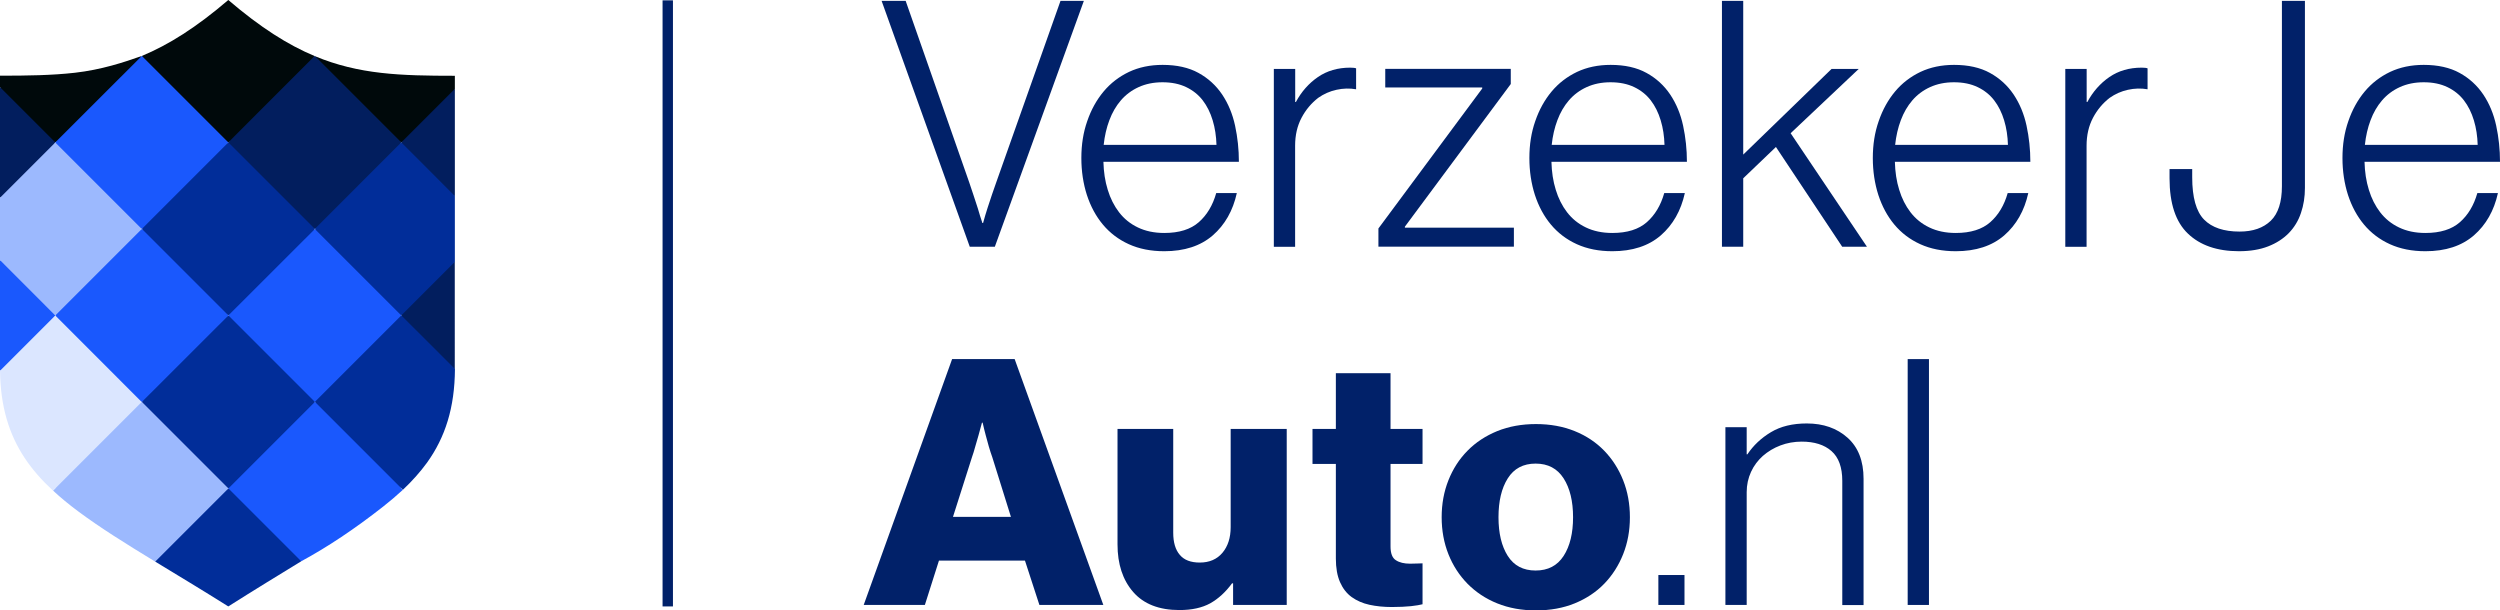 <?xml version="1.0" encoding="UTF-8" standalone="no"?>
<!-- Generator: Adobe Illustrator 24.0.1, SVG Export Plug-In . SVG Version: 6.00 Build 0)  -->

<svg
   xmlns:dc="http://purl.org/dc/elements/1.1/"
   xmlns:cc="http://creativecommons.org/ns#"
   xmlns:rdf="http://www.w3.org/1999/02/22-rdf-syntax-ns#"
   xmlns:svg="http://www.w3.org/2000/svg"
   xmlns="http://www.w3.org/2000/svg"
   xmlns:sodipodi="http://sodipodi.sourceforge.net/DTD/sodipodi-0.dtd"
   xmlns:inkscape="http://www.inkscape.org/namespaces/inkscape"
   version="1.1"
   x="0px"
   y="0px"
   viewBox="0 0 2889.9 705.6"
   xml:space="preserve"
   id="svg176"
   sodipodi:docname="logo-vja-head.svg"
   width="2889.9"
   height="705.6"
   inkscape:version="0.92.3 (2405546, 2018-03-11)"><defs
   id="defs180" /><sodipodi:namedview
   pagecolor="#ffffff"
   bordercolor="#666666"
   borderopacity="1"
   objecttolerance="10"
   gridtolerance="10"
   guidetolerance="10"
   inkscape:pageopacity="0"
   inkscape:pageshadow="2"
   inkscape:window-width="1920"
   inkscape:window-height="1043"
   id="namedview178"
   showgrid="false"
   inkscape:zoom="0.25305303"
   inkscape:cx="807.30386"
   inkscape:cy="203.42457"
   inkscape:window-x="0"
   inkscape:window-y="0"
   inkscape:window-maximized="1"
   inkscape:current-layer="svg176" />
<g
   id="tekst_zo_groot_als_logo"
   transform="translate(-198.1,-197.6)">
	<g
   id="g22">
		<path
   d="m 1217.2,198.6 h 27.8 l 73.5,209.9 c 1.6,4.5 3.2,9.5 5,14.9 1.7,5.4 3.4,10.5 5,15.3 1.6,5.6 3.3,11.1 5.2,16.7 h 0.8 c 1.6,-5.8 3.3,-11.7 5.2,-17.5 1.6,-5 3.3,-10.3 5.2,-15.7 1.9,-5.4 3.6,-10.4 5.2,-14.9 L 1424,198.6 h 27 l -102.9,284.2 h -29 z"
   id="path2"
   inkscape:connector-curvature="0"
   style="fill:#012169" />
		<path
   d="m 1543.9,488 c -15.4,0 -29,-2.7 -40.9,-8.1 -11.9,-5.4 -21.9,-13 -30,-22.7 -8.1,-9.7 -14.2,-21.1 -18.5,-34.2 -4.2,-13.1 -6.4,-27.4 -6.4,-42.7 0,-15.4 2.2,-29.6 6.8,-42.7 4.5,-13.1 10.8,-24.5 18.9,-34.2 8.1,-9.7 17.9,-17.2 29.4,-22.7 11.5,-5.4 24.4,-8.1 38.8,-8.1 16.4,0 30.3,3.1 41.5,9.3 11.3,6.2 20.4,14.6 27.4,25 7,10.5 12,22.5 14.9,36 2.9,13.5 4.4,27.4 4.4,41.7 h -156.6 c 0.3,11.7 1.9,22.5 5,32.4 3,9.9 7.4,18.6 13.1,26 5.7,7.4 12.9,13.3 21.7,17.5 8.7,4.2 18.9,6.4 30.6,6.4 17.2,0 30.5,-4.2 39.9,-12.5 9.4,-8.3 16.1,-19.5 20.1,-33.6 h 23.8 c -4.5,20.4 -13.8,36.7 -27.8,48.9 -14.1,12.2 -32.8,18.3 -56.1,18.3 z m 60.4,-122.9 c -0.3,-10.1 -1.7,-19.5 -4.4,-28.4 -2.7,-8.9 -6.5,-16.6 -11.5,-23.1 -5,-6.5 -11.4,-11.6 -19.1,-15.3 -7.7,-3.7 -16.8,-5.6 -27.4,-5.6 -10.3,0 -19.5,1.9 -27.6,5.6 -8.1,3.7 -14.9,8.8 -20.5,15.3 -5.6,6.5 -10,14.1 -13.3,22.9 -3.3,8.7 -5.5,18.3 -6.6,28.6 z"
   id="path4"
   inkscape:connector-curvature="0"
   style="fill:#012169" />
		<path
   d="m 1670.7,277.3 h 24.6 v 38.2 h 0.8 c 6.4,-11.9 14.8,-21.5 25.4,-28.8 10.6,-7.3 23.1,-10.9 37.4,-10.9 1.6,0 2.9,0.1 4,0.2 1.1,0.1 2,0.3 2.8,0.6 v 24.2 c -7.4,-1.3 -15,-1.1 -22.7,0.6 -7.7,1.7 -14.7,4.8 -21.1,9.3 -7.9,6.1 -14.4,13.8 -19.3,23.1 -4.9,9.3 -7.4,20 -7.4,32.2 v 116.9 h -24.6 V 277.3 Z"
   id="path6"
   inkscape:connector-curvature="0"
   style="fill:#012169" />
		<path
   d="m 1791.5,461.7 120,-161.8 v -1.2 h -112.1 v -21.5 h 145.1 v 17.5 l -122.4,164.9 v 1.2 h 126 v 21.9 h -156.6 z"
   id="path8"
   inkscape:connector-curvature="0"
   style="fill:#012169" />
		<path
   d="m 2061.8,488 c -15.4,0 -29,-2.7 -40.9,-8.1 -11.9,-5.4 -21.9,-13 -30,-22.7 -8.1,-9.7 -14.2,-21.1 -18.5,-34.2 -4.2,-13.1 -6.4,-27.4 -6.4,-42.7 0,-15.4 2.2,-29.6 6.8,-42.7 4.5,-13.1 10.8,-24.5 18.9,-34.2 8.1,-9.7 17.9,-17.2 29.4,-22.7 11.5,-5.4 24.4,-8.1 38.8,-8.1 16.4,0 30.3,3.1 41.5,9.3 11.3,6.2 20.4,14.6 27.4,25 7,10.5 12,22.5 14.9,36 2.9,13.5 4.4,27.4 4.4,41.7 h -156.6 c 0.3,11.7 1.9,22.5 5,32.4 3,9.9 7.4,18.6 13.1,26 5.7,7.4 12.9,13.3 21.7,17.5 8.7,4.2 18.9,6.4 30.6,6.4 17.2,0 30.5,-4.2 39.9,-12.5 9.4,-8.3 16.1,-19.5 20.1,-33.6 h 23.8 c -4.5,20.4 -13.8,36.7 -27.8,48.9 -14.1,12.2 -32.8,18.3 -56.1,18.3 z m 60.4,-122.9 c -0.3,-10.1 -1.7,-19.5 -4.4,-28.4 -2.7,-8.9 -6.5,-16.6 -11.5,-23.1 -5,-6.5 -11.4,-11.6 -19.1,-15.3 -7.7,-3.7 -16.8,-5.6 -27.4,-5.6 -10.3,0 -19.5,1.9 -27.6,5.6 -8.1,3.7 -14.9,8.8 -20.5,15.3 -5.6,6.5 -10,14.1 -13.3,22.9 -3.3,8.7 -5.5,18.3 -6.6,28.6 z"
   id="path10"
   inkscape:connector-curvature="0"
   style="fill:#012169" />
		<path
   d="m 2188.6,198.6 h 24.6 v 177.7 l 102.1,-99 h 31.4 l -78.7,74.3 88.2,131.2 h -28.6 l -76.6,-115.3 -37.8,36.2 v 79.1 h -24.6 z"
   id="path12"
   inkscape:connector-curvature="0"
   style="fill:#012169" />
		<path
   d="m 2458.8,488 c -15.4,0 -29,-2.7 -40.9,-8.1 -11.9,-5.4 -21.9,-13 -30,-22.7 -8.1,-9.7 -14.2,-21.1 -18.5,-34.2 -4.2,-13.1 -6.4,-27.4 -6.4,-42.7 0,-15.4 2.2,-29.6 6.8,-42.7 4.5,-13.1 10.8,-24.5 18.9,-34.2 8.1,-9.7 17.9,-17.2 29.4,-22.7 11.5,-5.4 24.4,-8.1 38.8,-8.1 16.4,0 30.3,3.1 41.5,9.3 11.3,6.2 20.4,14.6 27.4,25 7,10.5 12,22.5 14.9,36 2.9,13.5 4.4,27.4 4.4,41.7 h -156.6 c 0.3,11.7 1.9,22.5 5,32.4 3,9.9 7.4,18.6 13.1,26 5.7,7.4 12.9,13.3 21.7,17.5 8.7,4.2 18.9,6.4 30.6,6.4 17.2,0 30.5,-4.2 39.9,-12.5 9.4,-8.3 16.1,-19.5 20.1,-33.6 h 23.8 c -4.5,20.4 -13.8,36.7 -27.8,48.9 -14.1,12.2 -32.8,18.3 -56.1,18.3 z m 60.4,-122.9 c -0.3,-10.1 -1.7,-19.5 -4.4,-28.4 -2.7,-8.9 -6.5,-16.6 -11.5,-23.1 -5,-6.5 -11.4,-11.6 -19.1,-15.3 -7.7,-3.7 -16.8,-5.6 -27.4,-5.6 -10.3,0 -19.5,1.9 -27.6,5.6 -8.1,3.7 -14.9,8.8 -20.5,15.3 -5.6,6.5 -10,14.1 -13.3,22.9 -3.3,8.7 -5.5,18.3 -6.6,28.6 z"
   id="path14"
   inkscape:connector-curvature="0"
   style="fill:#012169" />
		<path
   d="m 2585.6,277.3 h 24.6 v 38.2 h 0.8 c 6.4,-11.9 14.8,-21.5 25.4,-28.8 10.6,-7.3 23.1,-10.9 37.4,-10.9 1.6,0 2.9,0.1 4,0.2 1.1,0.1 2,0.3 2.8,0.6 v 24.2 c -7.4,-1.3 -15,-1.1 -22.7,0.6 -7.7,1.7 -14.7,4.8 -21.1,9.3 -7.9,6.1 -14.4,13.8 -19.3,23.1 -4.9,9.3 -7.4,20 -7.4,32.2 v 116.9 h -24.6 V 277.3 Z"
   id="path16"
   inkscape:connector-curvature="0"
   style="fill:#012169" />
		<path
   d="m 2786.3,488 c -25.2,0 -44.9,-6.8 -59,-20.3 -14.2,-13.5 -21.3,-34.8 -21.3,-64 V 393 h 26.2 v 9.5 c 0,23.3 4.6,39.6 13.7,48.9 9.1,9.3 22.9,13.9 41.1,13.9 15.4,0 27.4,-4.2 36,-12.5 8.6,-8.3 12.9,-21.7 12.9,-39.9 V 198.6 h 26.6 v 216.2 c 0,10.3 -1.5,20 -4.6,29 -3,9 -7.8,16.8 -14.1,23.3 -6.4,6.5 -14.3,11.6 -23.8,15.3 -9.5,3.7 -20.7,5.6 -33.7,5.6 z"
   id="path18"
   inkscape:connector-curvature="0"
   style="fill:#012169" />
		<path
   d="m 3001.7,488 c -15.4,0 -29,-2.7 -40.9,-8.1 -11.9,-5.4 -21.9,-13 -30,-22.7 -8.1,-9.7 -14.2,-21.1 -18.5,-34.2 -4.2,-13.1 -6.4,-27.4 -6.4,-42.7 0,-15.4 2.2,-29.6 6.8,-42.7 4.5,-13.1 10.8,-24.5 18.9,-34.2 8.1,-9.7 17.9,-17.2 29.4,-22.7 11.5,-5.4 24.4,-8.1 38.8,-8.1 16.4,0 30.3,3.1 41.5,9.3 11.3,6.2 20.4,14.6 27.4,25 7,10.5 12,22.5 14.9,36 2.9,13.5 4.4,27.4 4.4,41.7 h -156.6 c 0.3,11.7 1.9,22.5 5,32.4 3,9.9 7.4,18.6 13.1,26 5.7,7.4 12.9,13.3 21.7,17.5 8.7,4.2 18.9,6.4 30.6,6.4 17.2,0 30.5,-4.2 39.9,-12.5 9.4,-8.3 16.1,-19.5 20.1,-33.6 h 23.8 c -4.5,20.4 -13.8,36.7 -27.8,48.9 -14.1,12.2 -32.7,18.3 -56.1,18.3 z m 60.5,-122.9 c -0.3,-10.1 -1.7,-19.5 -4.4,-28.4 -2.7,-8.9 -6.5,-16.6 -11.5,-23.1 -5,-6.5 -11.4,-11.6 -19.1,-15.3 -7.7,-3.7 -16.8,-5.6 -27.4,-5.6 -10.3,0 -19.5,1.9 -27.6,5.6 -8.1,3.7 -14.9,8.8 -20.5,15.3 -5.6,6.5 -10,14.1 -13.3,22.9 -3.3,8.7 -5.5,18.3 -6.6,28.6 z"
   id="path20"
   inkscape:connector-curvature="0"
   style="fill:#012169" />
	</g>
	<g
   id="g38">
		<path
   d="m 1298.7,612.7 h 72.3 l 102.5,284.2 h -73.9 l -16.7,-51.3 h -99.4 l -16.3,51.3 h -70.7 z m 68,182.4 -21.5,-68.8 c -1.3,-3.7 -2.7,-7.8 -4,-12.3 -1.3,-4.5 -2.5,-8.9 -3.6,-13.1 -1.3,-4.8 -2.5,-9.7 -3.6,-14.7 h -0.8 c -1.3,5 -2.7,9.9 -4,14.7 -1.3,4.2 -2.6,8.6 -3.8,13.1 -1.2,4.5 -2.5,8.6 -3.8,12.3 l -21.9,68.8 z"
   id="path24"
   inkscape:connector-curvature="0"
   style="fill:#012169" />
		<path
   d="m 1561.5,902.8 c -23.6,0 -41.4,-7 -53.5,-20.9 -12.1,-13.9 -18.1,-32.3 -18.1,-55 V 693.4 h 64.4 v 120 c 0,11.1 2.5,19.7 7.6,25.6 5,6 12.7,8.9 23.1,8.9 11.1,0 19.9,-3.8 26.2,-11.3 6.3,-7.5 9.5,-17.4 9.5,-29.6 V 693.4 h 64.8 v 203.5 h -62 v -25 h -1.2 c -7.4,10.1 -15.8,17.8 -25.2,23.1 -9.5,5.2 -21.3,7.8 -35.6,7.8 z"
   id="path26"
   inkscape:connector-curvature="0"
   style="fill:#012169" />
		<path
   d="m 1807.1,899.3 c -9.5,0 -18.2,-0.9 -26,-2.6 -7.8,-1.7 -14.6,-4.7 -20.5,-8.9 -5.8,-4.2 -10.3,-10 -13.5,-17.3 -3.2,-7.3 -4.8,-16.4 -4.8,-27.2 V 733.9 h -27 v -40.5 h 27 V 629 h 63.2 v 64.4 h 37 v 40.5 h -37 v 95.4 c 0,7.9 2,13.3 6.2,15.9 4.1,2.7 9.6,4 16.5,4 2.9,0 5.7,-0.1 8.3,-0.2 2.6,-0.1 4.6,-0.2 6,-0.2 v 47.3 c -2.9,0.8 -7.4,1.5 -13.3,2.2 -6,0.6 -13.4,1 -22.1,1 z"
   id="path28"
   inkscape:connector-curvature="0"
   style="fill:#012169" />
		<path
   d="m 1973.6,903.2 c -16.4,0 -31.3,-2.7 -44.7,-8.1 -13.4,-5.4 -24.8,-13 -34.4,-22.7 -9.5,-9.7 -16.9,-21.1 -22.1,-34.2 -5.2,-13.1 -7.8,-27.4 -7.8,-42.7 0,-15.4 2.6,-29.6 7.8,-42.7 5.2,-13.1 12.5,-24.5 22.1,-34.2 9.5,-9.7 21,-17.2 34.4,-22.7 13.4,-5.4 28.3,-8.1 44.7,-8.1 16.4,0 31.3,2.7 44.7,8.1 13.4,5.4 24.8,13 34.2,22.7 9.4,9.7 16.7,21.1 21.9,34.2 5.2,13.1 7.8,27.4 7.8,42.7 0,15.4 -2.6,29.6 -7.8,42.7 -5.2,13.1 -12.5,24.5 -21.9,34.2 -9.4,9.7 -20.8,17.2 -34.2,22.7 -13.3,5.4 -28.2,8.1 -44.7,8.1 z m -0.4,-46.1 c 14.3,0 25.1,-5.6 32.4,-16.9 7.3,-11.3 10.9,-26.2 10.9,-44.7 0,-18.5 -3.6,-33.5 -10.9,-44.9 -7.3,-11.4 -18.1,-17.1 -32.4,-17.1 -14.3,0 -25,5.7 -32.2,17.1 -7.2,11.4 -10.7,26.4 -10.7,44.9 0,18.6 3.6,33.5 10.7,44.7 7.2,11.3 17.9,16.9 32.2,16.9 z"
   id="path30"
   inkscape:connector-curvature="0"
   style="fill:#012169" />
		<path
   d="m 2115.1,862.3 h 30.2 v 34.6 h -30.2 z"
   id="path32"
   inkscape:connector-curvature="0"
   style="fill:#012169" />
		<path
   d="m 2192.6,691.4 h 24.6 v 31.4 h 0.8 c 6.9,-10.3 16,-18.9 27.2,-25.6 11.3,-6.8 25.1,-10.1 41.5,-10.1 19.1,0 34.8,5.5 47.1,16.5 12.3,11 18.5,26.8 18.5,47.5 V 897 h -24.6 V 753.4 c 0,-15.6 -4.2,-27.1 -12.5,-34.4 -8.3,-7.3 -19.8,-10.9 -34.4,-10.9 -8.7,0 -17,1.5 -24.6,4.4 -7.7,2.9 -14.4,7 -20.3,12.1 -5.8,5.2 -10.4,11.3 -13.7,18.5 -3.3,7.2 -5,15 -5,23.4 v 130.4 h -24.6 z"
   id="path34"
   inkscape:connector-curvature="0"
   style="fill:#012169" />
		<path
   d="m 2403.3,612.7 h 24.6 v 284.2 h -24.6 z"
   id="path36"
   inkscape:connector-curvature="0"
   style="fill:#012169" />
	</g>
</g>
<g
   id="lijn_50_x25__dik_als_font"
   transform="translate(-198.1,-197.6)">
	<g
   id="g45">
		<line
   x1="970"
   y1="198"
   x2="970"
   y2="898.6"
   id="line41"
   style="fill:#012169" />
		<rect
   x="964"
   y="198"
   width="12"
   height="700.6"
   id="rect43"
   style="fill:#012169" />
	</g>
</g>
<g
   id="schild_geknipt_-_lichter_niet_conform"
   display="none"
   style="display:none"
   transform="translate(-198.1,-197.6)">
	<g
   display="inline"
   id="g88"
   style="display:inline">
		<path
   d="m 198.1,498.3 v 123.8 c 0,1.4 0,2.7 0,4 8.6,-3 23.6,-9.4 37.9,-23.1 15.9,-15.3 23,-32 26,-40.8 -3.7,-9.6 -11.9,-27.2 -29.3,-42.9 -12.9,-11.5 -25.9,-17.7 -34.6,-21 z"
   id="path48"
   inkscape:connector-curvature="0"
   style="fill:#ff4e51" />
		<path
   d="m 662,562.2 c 2,7.7 7.1,22.9 20.3,37.1 15.7,16.9 33.8,22.7 41.5,24.8 0,-0.3 0,-0.7 0,-1 0,-0.3 0,-0.7 0,-1 V 500.3 c -8.4,3 -22.8,9.4 -36.6,22.7 -15.1,14.7 -22,30.5 -25.2,39.2 0.1,0 0,0 0,0 z"
   id="path50"
   inkscape:connector-curvature="0"
   style="fill:#a50000" />
		<path
   d="m 662,762.3 v 0 c -6.8,-15.2 -19.7,-38.5 -42.7,-61 -21.1,-20.6 -42.6,-32.5 -57.2,-39.1 -14.4,6.2 -35.9,17.7 -57.1,38.1 -23.7,22.9 -36.4,46.9 -42.9,61.9 3.5,11 11.4,31.1 29.6,50.1 20.6,21.6 43.4,30.5 54.6,34.1 30.2,-16.3 62,-37.5 94.7,-63.2 8.1,-6.4 15.7,-12.8 22.7,-19.3 z"
   id="path52"
   inkscape:connector-curvature="0"
   style="fill:#ff4e51" />
		<path
   d="m 362.1,662.2 99.9,-99.9 -0.1,-0.1 -100,-100 -100,-100 v 0 l 100,100 100,100 -100,100 c -15.3,7.2 -38.2,20.3 -60.4,43 -20.5,21 -32.6,42.2 -39.6,57 -0.8,0.8 -1.7,1.7 -2.5,2.5 8.7,8.1 18.3,16 28.8,23.8 0.1,0.1 0.3,0.2 0.4,0.3 24.8,18.5 54.4,37 88.7,57.9 11.3,-3.8 32.2,-12.6 51.8,-32.2 20,-19.9 28.9,-41.1 32.8,-52.4 0,0 0,0 0,0 -5.1,-14 -16.5,-39.3 -40.8,-62.9 -22.1,-21.5 -45.3,-32 -59,-37 z"
   id="path54"
   inkscape:connector-curvature="0"
   style="fill:#ff9d9e" />
		<path
   d="m 462.2,562.5 v 0 c 4.8,13.4 14.5,35.2 33.9,56.4 24.5,26.6 51.8,38.4 66.1,43.5 0,0 0,0 0,0 l -0.1,-0.1 c 12.5,-3.6 39.5,-13 63.9,-37.8 23.4,-23.8 32.5,-49.5 36,-62.1 -4.4,-13.4 -15,-40 -40.2,-64.1 -22.6,-21.8 -46.5,-31.5 -59.7,-35.8 -13.9,5.5 -35.4,16.1 -56.3,35.8 -25.3,23.6 -37.8,49.3 -43.6,64.2 -0.1,-0.1 -0.1,0 0,0 z"
   id="path56"
   inkscape:connector-curvature="0"
   style="fill:#ff4e51" />
		<path
   d="m 362,662.3 c 14.2,-5.9 36.2,-17.2 57.7,-37.9 23.8,-23 36.2,-47.3 42.3,-62.1 -5.6,-14.2 -17.2,-38.5 -40.7,-61.6 -22.2,-21.8 -45.3,-32.9 -59.3,-38.4 -15.1,6.3 -40,19.1 -63.3,43.8 -19.8,20.9 -30.7,42.1 -36.7,56.3 6.2,14.3 17.6,35.9 38,57.1 22.9,23.6 47,36.3 62,42.8 z"
   id="path58"
   inkscape:connector-curvature="0"
   style="fill:#ff4e51" />
		<path
   d="m 662,362.2 c 8.9,-3.3 24.9,-10.6 39.7,-26.2 12.7,-13.4 19.1,-27.2 22.2,-35.7 0,-5 0,-10.1 0,-15.1 -62.9,0 -110.9,-1.5 -161.6,-22.6 6.7,14.5 18.3,35.2 38,55.8 22.6,23.5 46.3,36.7 61.7,43.8 z"
   id="path60"
   inkscape:connector-curvature="0"
   style="fill:#6a0000" />
		<path
   d="m 262,362.2 c 14.5,-6.4 36.7,-18.2 58.3,-39.6 22.7,-22.4 35.1,-45.6 41.6,-60.3 -20.7,7.4 -46.6,15.9 -77.2,19.4 -26.6,3 -54.7,3.4 -86.6,3.4 v 13.1 c 3.7,8.9 10.3,22.1 22.3,35 15.2,16.7 31.8,25 41.6,29 0,0 0,0 0,0 z"
   id="path62"
   inkscape:connector-curvature="0"
   style="fill:#6a0000" />
		<path
   d="M 723.9,424.2 V 300.3 L 662,362.2 c 3.1,8.5 9.7,23.1 23.4,37.1 14.4,14.8 29.9,21.7 38.5,24.9 z"
   id="path64"
   inkscape:connector-curvature="0"
   style="fill:#a50000" />
		<path
   d="m 198.1,298.3 v 127.9 c 9,-3.7 22.6,-10.6 35.9,-23.2 15.9,-15 24,-31.2 28,-40.8 -21.3,-21.3 -42.6,-42.6 -63.9,-63.9 z"
   id="path66"
   inkscape:connector-curvature="0"
   style="fill:#a50000" />
		<path
   d="m 561.8,262.4 c -30.9,-12.9 -62.9,-33.2 -99.8,-64.8 -36.9,31.6 -68.9,51.8 -100,64.7 5.5,14 16.5,36.5 37.6,58.4 23.2,24 47.9,35.9 62.3,41.6 14.9,-7.1 36.6,-19.6 58,-40.9 22,-21.8 34.8,-44 41.9,-59 z"
   id="path68"
   inkscape:connector-curvature="0"
   style="fill:#6a0000" />
		<path
   d="m 362,462.2 c 14.8,-5.9 40.1,-18.4 63.7,-43.2 20,-21.1 30.7,-42.8 36.3,-56.8 -33.3,-33.3 -66.6,-66.6 -99.9,-99.9 -0.1,0 -0.1,0 -0.2,0.1 L 262,362.2 c 4.1,13 12.3,33 29,52.8 25.7,30.4 56.7,42.6 71,47.2 z"
   id="path70"
   inkscape:connector-curvature="0"
   style="fill:#ff4e51" />
		<path
   d="m 562,462.2 c 14.5,-6 38.3,-18.1 61,-41.2 21.5,-21.9 33,-44.5 39,-58.8 -33.2,-33.2 -66.4,-66.4 -99.7,-99.7 -0.2,-0.1 -0.3,-0.1 -0.5,-0.2 L 462,362.2 c 4,13 12.9,35.9 33,57.8 25,27.2 53.5,38.1 67,42.2 z"
   id="path72"
   inkscape:connector-curvature="0"
   style="fill:#a50000" />
		<polygon
   points="562,462.3 661.8,562.1 662,562.2 662.1,562.1 723.9,500.3 723.9,424.2 662,362.2 562,462.2 "
   id="polygon74"
   style="fill:#ff0004" />
		<polygon
   points="562.1,462.3 562.1,462.2 562.1,462.2 462.1,362.2 362.1,462.2 462.1,562.2 "
   id="polygon76"
   style="fill:#ff0004" />
		<polygon
   points="198.1,426.2 198.1,498.3 262,562.3 362,462.3 262,362.3 "
   id="polygon78"
   style="fill:#ffb1b2" />
		<path
   d="m 662,562.2 v 0 l 0.1,-0.1 -0.1,0.1 v 0 l -99.9,99.9 v 0 l 99.9,99.9 1.8,1.8 c 10.7,-10.1 20,-20.5 28,-31.5 20.9,-29.2 31.9,-63.1 32.2,-108.2 z"
   id="path80"
   inkscape:connector-curvature="0"
   style="fill:#ff0004" />
		<polygon
   points="462.1,762.2 562.1,662.2 562.1,662.2 462.1,562.2 462.1,562.3 362.1,662.2 "
   id="polygon82"
   style="fill:#ff0004" />
		<path
   d="m 262,562.3 -63.9,63.9 c 0.6,41.4 10.3,73.2 28.5,100.8 8.9,13.4 19.8,25.8 32.7,37.7 l 2.5,-2.5 0.1,0.1 100,-100 z"
   id="path84"
   inkscape:connector-curvature="0"
   style="fill:#ffd8d8" />
		<path
   d="m 462.1,762.2 -84.6,84.6 c 25.6,15.6 53.8,32.5 84.5,51.8 30.6,-19.4 58.7,-36.5 84.3,-52.2 z"
   id="path86"
   inkscape:connector-curvature="0"
   style="fill:#ff0004" />
	</g>
</g>
<g
   id="schild_-_goed"
   transform="translate(-198.1,-197.6)">
	<g
   id="g171">
		<g
   id="g93">
			<path
   d="m 198.1,498.3 v 123.8 c 0,1.4 0,2.7 0,4 8.6,-3 23.6,-9.4 37.9,-23.1 15.9,-15.3 23,-32 26,-40.8 -3.7,-9.6 -11.9,-27.2 -29.3,-42.9 -12.9,-11.5 -25.9,-17.7 -34.6,-21 z"
   id="path91"
   inkscape:connector-curvature="0"
   style="fill:#1a58fd" />
		</g>
		<g
   id="g97">
			<path
   d="m 662,562.2 c 2,7.7 7.1,22.9 20.3,37.1 15.7,16.9 33.8,22.7 41.5,24.8 0,-0.3 0,-0.7 0,-1 0,-0.3 0,-0.7 0,-1 V 500.3 c -8.4,3 -22.8,9.4 -36.6,22.7 -15.1,14.7 -22,30.5 -25.2,39.2 0.1,0 0,0 0,0 z"
   id="path95"
   inkscape:connector-curvature="0"
   style="fill:#021e5e" />
		</g>
		<g
   id="g101">
			<path
   d="m 662,762.3 v 0 c -6.8,-15.2 -19.7,-38.5 -42.7,-61 -21.1,-20.6 -42.6,-32.5 -57.2,-39.1 -14.4,6.2 -35.9,17.7 -57.1,38.1 -23.7,22.9 -36.4,46.9 -42.9,61.9 3.5,11 11.4,31.1 29.6,50.1 20.6,21.6 43.4,30.5 54.6,34.1 30.2,-16.3 62,-37.5 94.7,-63.2 8.1,-6.4 15.7,-12.8 22.7,-19.3 z"
   id="path99"
   inkscape:connector-curvature="0"
   style="fill:#1a58fd" />
		</g>
		<g
   id="g105">
			<path
   d="m 362.1,662.2 99.9,-99.9 -0.1,-0.1 -100,-100 -100,-100 v 0 l 100,100 100,100 -100,100 c -15.3,7.2 -38.2,20.3 -60.4,43 -20.5,21 -32.6,42.2 -39.6,57 -0.8,0.8 -1.7,1.7 -2.5,2.5 8.7,8.1 18.3,16 28.8,23.8 0.1,0.1 0.3,0.2 0.4,0.3 24.8,18.5 54.4,37 88.7,57.9 11.3,-3.8 32.2,-12.6 51.8,-32.2 20,-19.9 28.9,-41.1 32.8,-52.4 0,0 0,0 0,0 -5.1,-14 -16.5,-39.3 -40.8,-62.9 -22.1,-21.5 -45.3,-32 -59,-37 z"
   id="path103"
   inkscape:connector-curvature="0"
   style="fill:#9cb9fe" />
		</g>
		<g
   id="g109">
			<path
   d="m 462.2,562.5 v 0 c 4.8,13.4 14.5,35.2 33.9,56.4 24.5,26.6 51.8,38.4 66.1,43.5 0,0 0,0 0,0 l -0.1,-0.1 c 12.5,-3.6 39.5,-13 63.9,-37.8 23.4,-23.8 32.5,-49.5 36,-62.1 -4.4,-13.4 -15,-40 -40.2,-64.1 -22.6,-21.8 -46.5,-31.5 -59.7,-35.8 -13.9,5.5 -35.4,16.1 -56.3,35.8 -25.3,23.6 -37.8,49.3 -43.6,64.2 -0.1,-0.1 -0.1,0 0,0 z"
   id="path107"
   inkscape:connector-curvature="0"
   style="fill:#1a58fd" />
		</g>
		<g
   id="g113">
			<path
   d="m 362,662.3 c 14.2,-5.9 36.2,-17.2 57.7,-37.9 23.8,-23 36.2,-47.3 42.3,-62.1 -5.6,-14.2 -17.2,-38.5 -40.7,-61.6 -22.2,-21.8 -45.3,-32.9 -59.3,-38.4 -15.1,6.3 -40,19.1 -63.3,43.8 -19.8,20.9 -30.7,42.1 -36.7,56.3 6.2,14.3 17.6,35.9 38,57.1 22.9,23.6 47,36.3 62,42.8 z"
   id="path111"
   inkscape:connector-curvature="0"
   style="fill:#1a58fd" />
		</g>
		<g
   id="g117">
			<path
   d="m 662,362.2 c 8.9,-3.3 24.9,-10.6 39.7,-26.2 12.7,-13.4 19.1,-27.2 22.2,-35.7 0,-5 0,-10.1 0,-15.1 -62.9,0 -110.9,-1.5 -161.6,-22.6 6.7,14.5 18.3,35.2 38,55.8 22.6,23.5 46.3,36.7 61.7,43.8 z"
   id="path115"
   inkscape:connector-curvature="0"
   style="fill:#00090b" />
		</g>
		<g
   id="g121">
			<path
   d="m 262,362.2 c 14.5,-6.4 36.7,-18.2 58.3,-39.6 22.7,-22.4 35.1,-45.6 41.6,-60.3 -20.7,7.4 -46.6,15.9 -77.2,19.4 -26.6,3 -54.7,3.4 -86.6,3.4 v 13.1 c 3.7,8.9 10.3,22.1 22.3,35 15.2,16.7 31.8,25 41.6,29 0,0 0,0 0,0 z"
   id="path119"
   inkscape:connector-curvature="0"
   style="fill:#00090b" />
		</g>
		<g
   id="g125">
			<path
   d="M 723.9,424.2 V 300.3 L 662,362.2 c 3.1,8.5 9.7,23.1 23.4,37.1 14.4,14.8 29.9,21.7 38.5,24.9 z"
   id="path123"
   inkscape:connector-curvature="0"
   style="fill:#021e5e" />
		</g>
		<g
   id="g129">
			<path
   d="m 198.1,298.3 v 127.9 c 9,-3.7 22.6,-10.6 35.9,-23.2 15.9,-15 24,-31.2 28,-40.8 -21.3,-21.3 -42.6,-42.6 -63.9,-63.9 z"
   id="path127"
   inkscape:connector-curvature="0"
   style="fill:#021e5e" />
		</g>
		<g
   id="g133">
			<path
   d="m 561.8,262.4 c -30.9,-12.9 -62.9,-33.2 -99.8,-64.8 -36.9,31.6 -68.9,51.8 -100,64.7 5.5,14 16.5,36.5 37.6,58.4 23.2,24 47.9,35.9 62.3,41.6 14.9,-7.1 36.6,-19.6 58,-40.9 22,-21.8 34.8,-44 41.9,-59 z"
   id="path131"
   inkscape:connector-curvature="0"
   style="fill:#00090b" />
		</g>
		<g
   id="g137">
			<path
   d="m 362,462.2 c 14.8,-5.9 40.1,-18.4 63.7,-43.2 20,-21.1 30.7,-42.8 36.3,-56.8 -33.3,-33.3 -66.6,-66.6 -99.9,-99.9 -0.1,0 -0.1,0 -0.2,0.1 L 262,362.2 c 4.1,13 12.3,33 29,52.8 25.7,30.4 56.7,42.6 71,47.2 z"
   id="path135"
   inkscape:connector-curvature="0"
   style="fill:#1a58fd" />
		</g>
		<g
   id="g141">
			<path
   d="m 562,462.2 c 14.5,-6 38.3,-18.1 61,-41.2 21.5,-21.9 33,-44.5 39,-58.8 -33.2,-33.2 -66.4,-66.4 -99.7,-99.7 -0.2,-0.1 -0.3,-0.1 -0.5,-0.2 L 462,362.2 c 4,13 12.9,35.9 33,57.8 25,27.2 53.5,38.1 67,42.2 z"
   id="path139"
   inkscape:connector-curvature="0"
   style="fill:#021e5e" />
		</g>
		<g
   id="g145">
			<polygon
   points="562,462.3 661.8,562.1 662,562.2 662.1,562.1 723.9,500.3 723.9,424.2 662,362.2 562,462.2 "
   id="polygon143"
   style="fill:#012d99" />
		</g>
		<g
   id="g149">
			<polygon
   points="562.1,462.3 562.1,462.2 562.1,462.2 462.1,362.2 362.1,462.2 462.1,562.2 "
   id="polygon147"
   style="fill:#012d99" />
		</g>
		<g
   id="g153">
			<polygon
   points="198.1,426.2 198.1,498.3 262,562.3 362,462.3 262,362.3 "
   id="polygon151"
   style="fill:#9cb9fe" />
		</g>
		<g
   id="g157">
			<path
   d="m 662,562.2 v 0 l 0.1,-0.1 -0.1,0.1 v 0 l -99.9,99.9 v 0 l 99.9,99.9 1.8,1.8 c 10.7,-10.1 20,-20.5 28,-31.5 20.9,-29.2 31.9,-63.1 32.2,-108.2 z"
   id="path155"
   inkscape:connector-curvature="0"
   style="fill:#012d99" />
		</g>
		<g
   id="g161">
			<polygon
   points="462.1,762.2 562.1,662.2 562.1,662.2 462.1,562.2 462.1,562.3 362.1,662.2 "
   id="polygon159"
   style="fill:#012d99" />
		</g>
		<g
   id="g165">
			<path
   d="m 262,562.3 -63.9,63.9 c 0.6,41.4 10.3,73.2 28.5,100.8 8.9,13.4 19.8,25.8 32.7,37.7 l 2.5,-2.5 0.1,0.1 100,-100 z"
   id="path163"
   inkscape:connector-curvature="0"
   style="fill:#dbe6ff" />
		</g>
		<g
   id="g169">
			<path
   d="m 462.1,762.2 -84.6,84.6 c 25.6,15.6 53.8,32.5 84.5,51.8 30.6,-19.4 58.7,-36.5 84.3,-52.2 z"
   id="path167"
   inkscape:connector-curvature="0"
   style="fill:#012d99" />
		</g>
	</g>
</g>
<g
   id="Laag_4"
   transform="translate(-198.1,-197.6)">
</g>
<g
   id="Layer_6"
   transform="translate(-198.1,-197.6)">
</g>
</svg>
